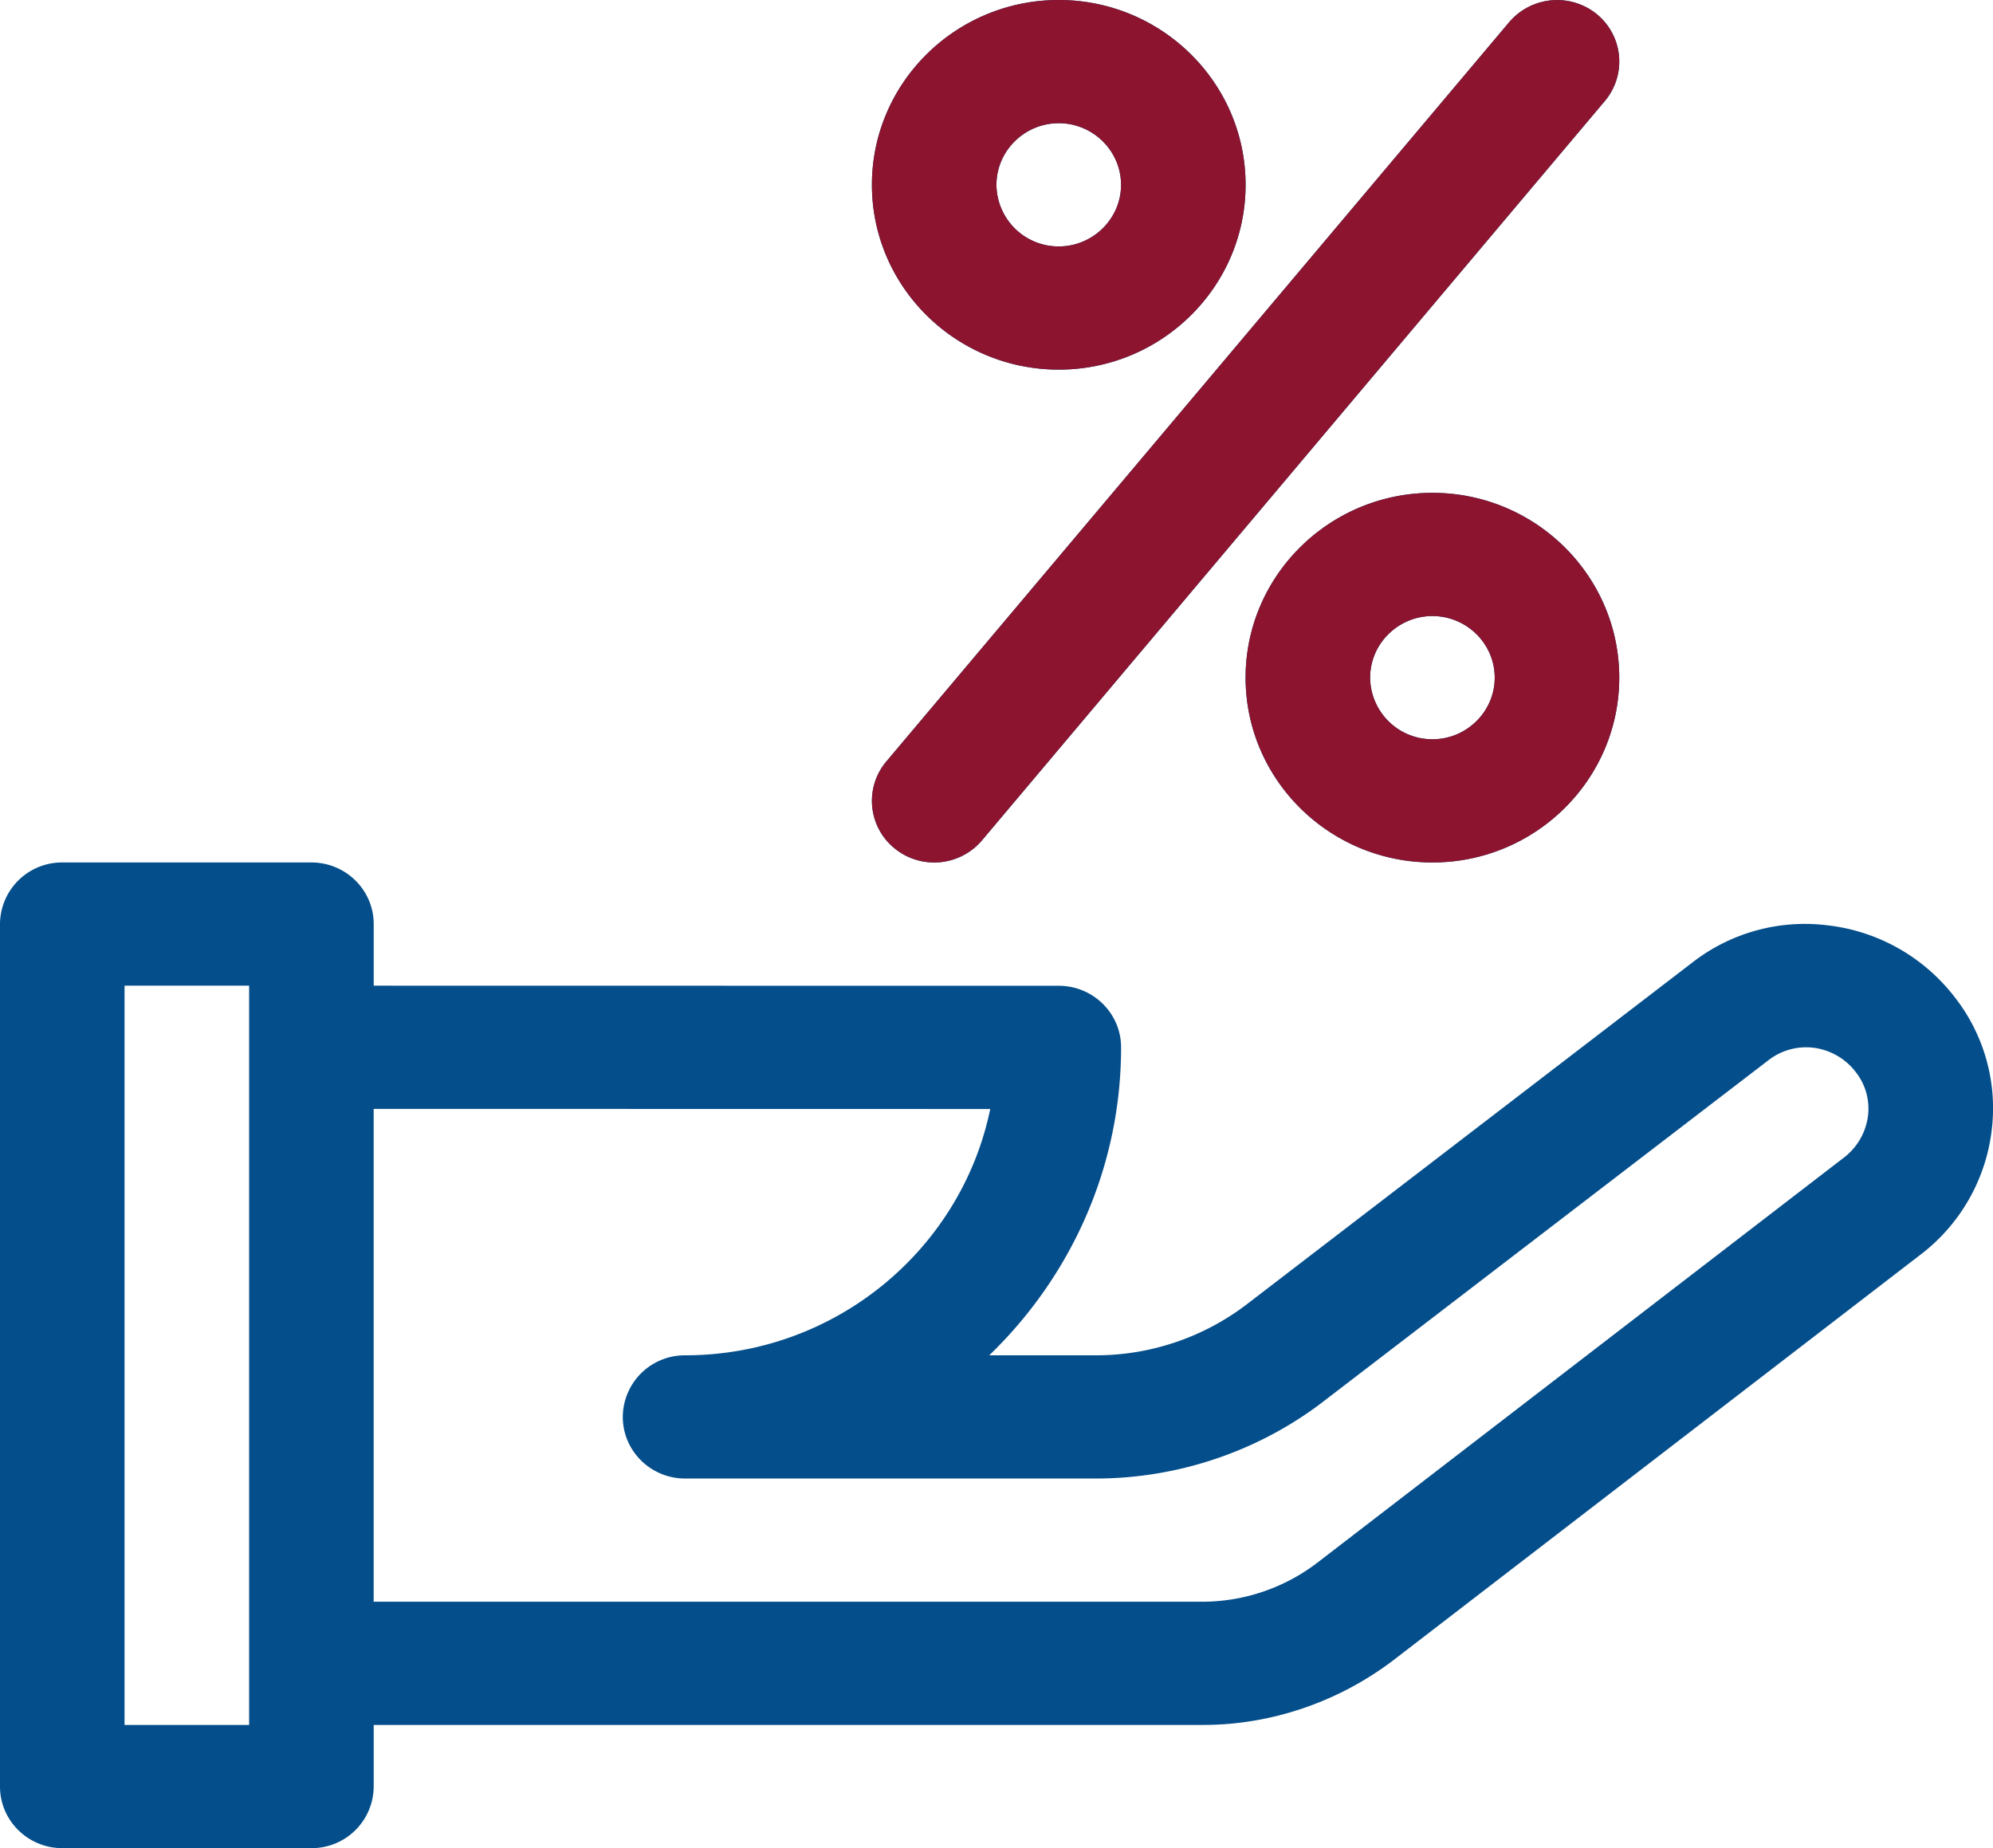 <svg width="55" height="51" viewBox="0 0 55 51" fill="none" xmlns="http://www.w3.org/2000/svg"><path d="M53.916 27.482a5.16 5.16 0 00-3.462-1.945 5.056 5.056 0 00-3.764 1.034l-12.247 9.394a6.854 6.854 0 01-4.194 1.435H27.3c2.239-2.162 3.638-5.168 3.638-8.497 0-.938-.77-1.7-1.72-1.7L10.313 27.2v-1.7c0-.938-.77-1.7-1.719-1.7H1.72A1.71 1.71 0 000 25.5v23.8c0 .938.77 1.7 1.719 1.7h6.874a1.71 1.71 0 001.72-1.7v-1.7h22.892c1.87 0 3.73-.632 5.246-1.785l14.536-11.183a5.07 5.07 0 001.974-3.417 4.97 4.97 0 00-1.045-3.733zM6.875 47.6H3.437V27.2h3.438v20.4zM51.55 30.794a1.722 1.722 0 01-.667 1.152L36.35 43.126a5.236 5.236 0 01-3.145 1.074H10.312V30.6l17.015.003c-.797 3.873-4.272 6.797-8.421 6.797a1.71 1.71 0 00-1.719 1.7c0 .938.77 1.7 1.719 1.7h11.343c2.286 0 4.53-.772 6.315-2.159l12.247-9.39a1.698 1.698 0 011.224-.34 1.74 1.74 0 011.172.666c.275.346.395.778.344 1.217zM29.218 0c-2.843 0-5.156 2.288-5.156 5.1s2.313 5.1 5.156 5.1c2.843 0 5.156-2.288 5.156-5.1S32.061 0 29.218 0zm0 6.8a1.714 1.714 0 01-1.719-1.7c0-.935.774-1.7 1.719-1.7.945 0 1.719.765 1.719 1.7 0 .935-.774 1.7-1.72 1.7zm10.312 6.8c-2.843 0-5.156 2.288-5.156 5.1s2.313 5.1 5.156 5.1c2.843 0 5.156-2.288 5.156-5.1s-2.313-5.1-5.156-5.1zm0 6.8a1.715 1.715 0 01-1.719-1.7c0-.935.774-1.7 1.719-1.7.945 0 1.719.765 1.719 1.7 0 .935-.774 1.7-1.719 1.7zM44.071.394a1.738 1.738 0 00-2.423.218l-17.187 20.4a1.686 1.686 0 00.22 2.394 1.73 1.73 0 002.42-.218l17.187-20.4A1.689 1.689 0 0044.07.394z" fill="#044E8B"/><path d="M29.218 0c-2.843 0-5.156 2.288-5.156 5.1s2.313 5.1 5.156 5.1c2.843 0 5.156-2.288 5.156-5.1S32.061 0 29.218 0zm0 6.8a1.714 1.714 0 01-1.719-1.7c0-.935.774-1.7 1.719-1.7.945 0 1.719.765 1.719 1.7 0 .935-.774 1.7-1.72 1.7zm10.312 6.8c-2.843 0-5.156 2.288-5.156 5.1s2.313 5.1 5.156 5.1c2.843 0 5.156-2.288 5.156-5.1s-2.313-5.1-5.156-5.1zm0 6.8a1.715 1.715 0 01-1.719-1.7c0-.935.774-1.7 1.719-1.7.945 0 1.719.765 1.719 1.7 0 .935-.774 1.7-1.719 1.7zM44.071.394a1.738 1.738 0 00-2.423.218l-17.187 20.4a1.686 1.686 0 00.22 2.394 1.73 1.73 0 002.42-.218l17.187-20.4A1.689 1.689 0 0044.07.394z" fill="#8C142F"/></svg>